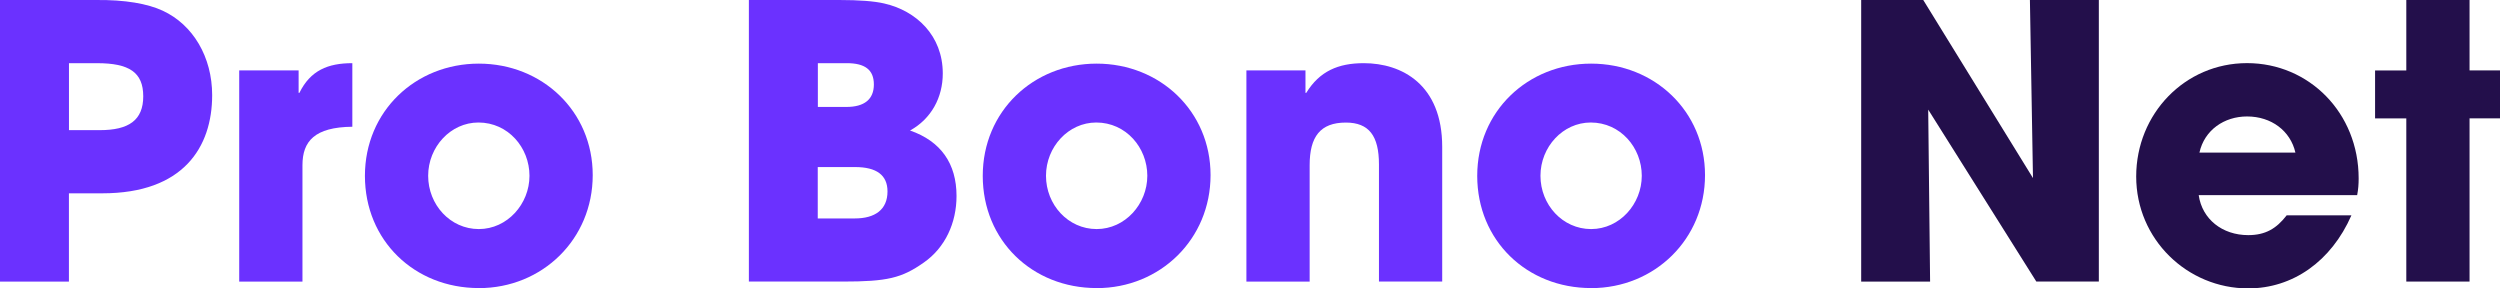 <svg width="260" height="30" viewBox="0 0 260 30" fill="none" xmlns="http://www.w3.org/2000/svg">
<g clip-path="url(#clip0_1303_1439)">
<path d="M0 29.29V0.001H9.906C13.033 -0.039 15.372 0.394 16.918 1.111C20.085 2.575 22.065 5.941 22.065 9.897C22.065 15.316 19.054 20.105 10.653 20.105H7.168V29.284H0V29.29ZM10.381 13.535C13.392 13.535 14.897 12.505 14.897 10.013C14.897 7.52 13.432 6.571 10.103 6.571H7.173V13.535H10.381Z" fill="#6B31FF"/>
<path d="M24.878 29.289V7.322H31.056V9.659H31.137C32.283 7.322 34.107 6.57 36.643 6.57V13.181C32.724 13.222 31.456 14.685 31.456 17.177V29.289H24.878Z" fill="#6B31FF"/>
<path d="M49.797 29.959C43.105 29.959 37.952 25.014 37.952 18.288C37.952 11.562 43.22 6.617 49.797 6.617C56.375 6.617 61.643 11.562 61.643 18.213C61.643 24.864 56.415 29.965 49.797 29.965V29.959ZM55.066 18.282C55.066 15.356 52.849 12.741 49.757 12.741C46.868 12.741 44.529 15.275 44.529 18.282C44.529 21.29 46.827 23.823 49.797 23.823C52.768 23.823 55.066 21.209 55.066 18.282Z" fill="#6B31FF"/>
<path d="M77.883 29.289V0H87.275C89.37 0 90.916 0.121 91.947 0.359C95.276 1.11 98.049 3.684 98.049 7.64C98.049 10.133 96.862 12.348 94.645 13.574C97.852 14.685 99.479 17.016 99.479 20.382C99.479 23.193 98.292 25.761 96.075 27.305C93.776 28.924 92.271 29.283 87.639 29.283H77.895L77.883 29.289ZM88.027 11.122C89.891 11.122 90.882 10.33 90.882 8.785C90.882 7.241 89.932 6.57 88.068 6.57H85.057V11.122H88.027ZM88.896 22.718C90.997 22.718 92.3 21.81 92.3 19.907C92.3 18.207 91.154 17.374 88.93 17.374H85.046V22.718H88.89H88.896Z" fill="#6B31FF"/>
<path d="M114.052 29.959C107.359 29.959 102.206 25.014 102.206 18.288C102.206 11.562 107.475 6.617 114.052 6.617C120.629 6.617 125.898 11.562 125.898 18.213C125.898 24.864 120.67 29.965 114.052 29.965V29.959ZM119.321 18.282C119.321 15.356 117.103 12.741 114.012 12.741C111.117 12.741 108.783 15.275 108.783 18.282C108.783 21.29 111.082 23.823 114.052 23.823C117.022 23.823 119.321 21.209 119.321 18.282Z" fill="#6B31FF"/>
<path d="M143.412 29.289V17.102C143.412 14.135 142.381 12.747 139.967 12.747C137.315 12.747 136.204 14.21 136.204 17.177V29.289H129.626V7.322H135.769V9.659H135.85C137.234 7.403 139.18 6.57 141.831 6.57C145.791 6.57 149.989 8.785 149.989 15.275V29.283H143.412V29.289Z" fill="#6B31FF"/>
<path d="M165.477 29.959C158.784 29.959 153.631 25.014 153.631 18.288C153.631 11.562 158.9 6.617 165.477 6.617C172.054 6.617 177.322 11.562 177.322 18.213C177.322 24.864 172.094 29.965 165.477 29.965V29.959ZM170.745 18.282C170.745 15.356 168.528 12.741 165.436 12.741C162.547 12.741 160.208 15.275 160.208 18.282C160.208 21.29 162.507 23.823 165.477 23.823C168.447 23.823 170.745 21.209 170.745 18.282Z" fill="#6B31FF"/>
<path d="M211.783 29.289L200.534 11.4L200.73 29.289H193.563V0H200.018L211.43 18.519L211.111 0H218.279V29.283H211.783V29.289Z" fill="#230F4B"/>
<path d="M228.666 20.301C229.025 22.794 231.121 24.453 233.813 24.453C235.596 24.453 236.743 23.783 237.814 22.395H244.547C242.446 27.183 238.445 29.994 233.813 29.994C227.473 29.994 222.164 24.887 222.164 18.358C222.164 11.828 227.236 6.565 233.691 6.565C240.147 6.565 245.3 11.747 245.3 18.554C245.3 19.184 245.259 19.699 245.144 20.295H228.666V20.301ZM238.723 15.87C238.207 13.615 236.227 12.111 233.691 12.111C231.312 12.111 229.256 13.534 228.741 15.87H238.723Z" fill="#230F4B"/>
<path d="M250.256 29.289V12.313H247.008V7.328H250.256V0H256.833V7.322H260V12.308H256.833V29.283H250.256V29.289Z" fill="#230F4B"/>
</g>
<defs>
<clipPath id="clip0_1303_1439">
<rect width="260" height="30" fill="white"/>
</clipPath>
</defs>
</svg>
